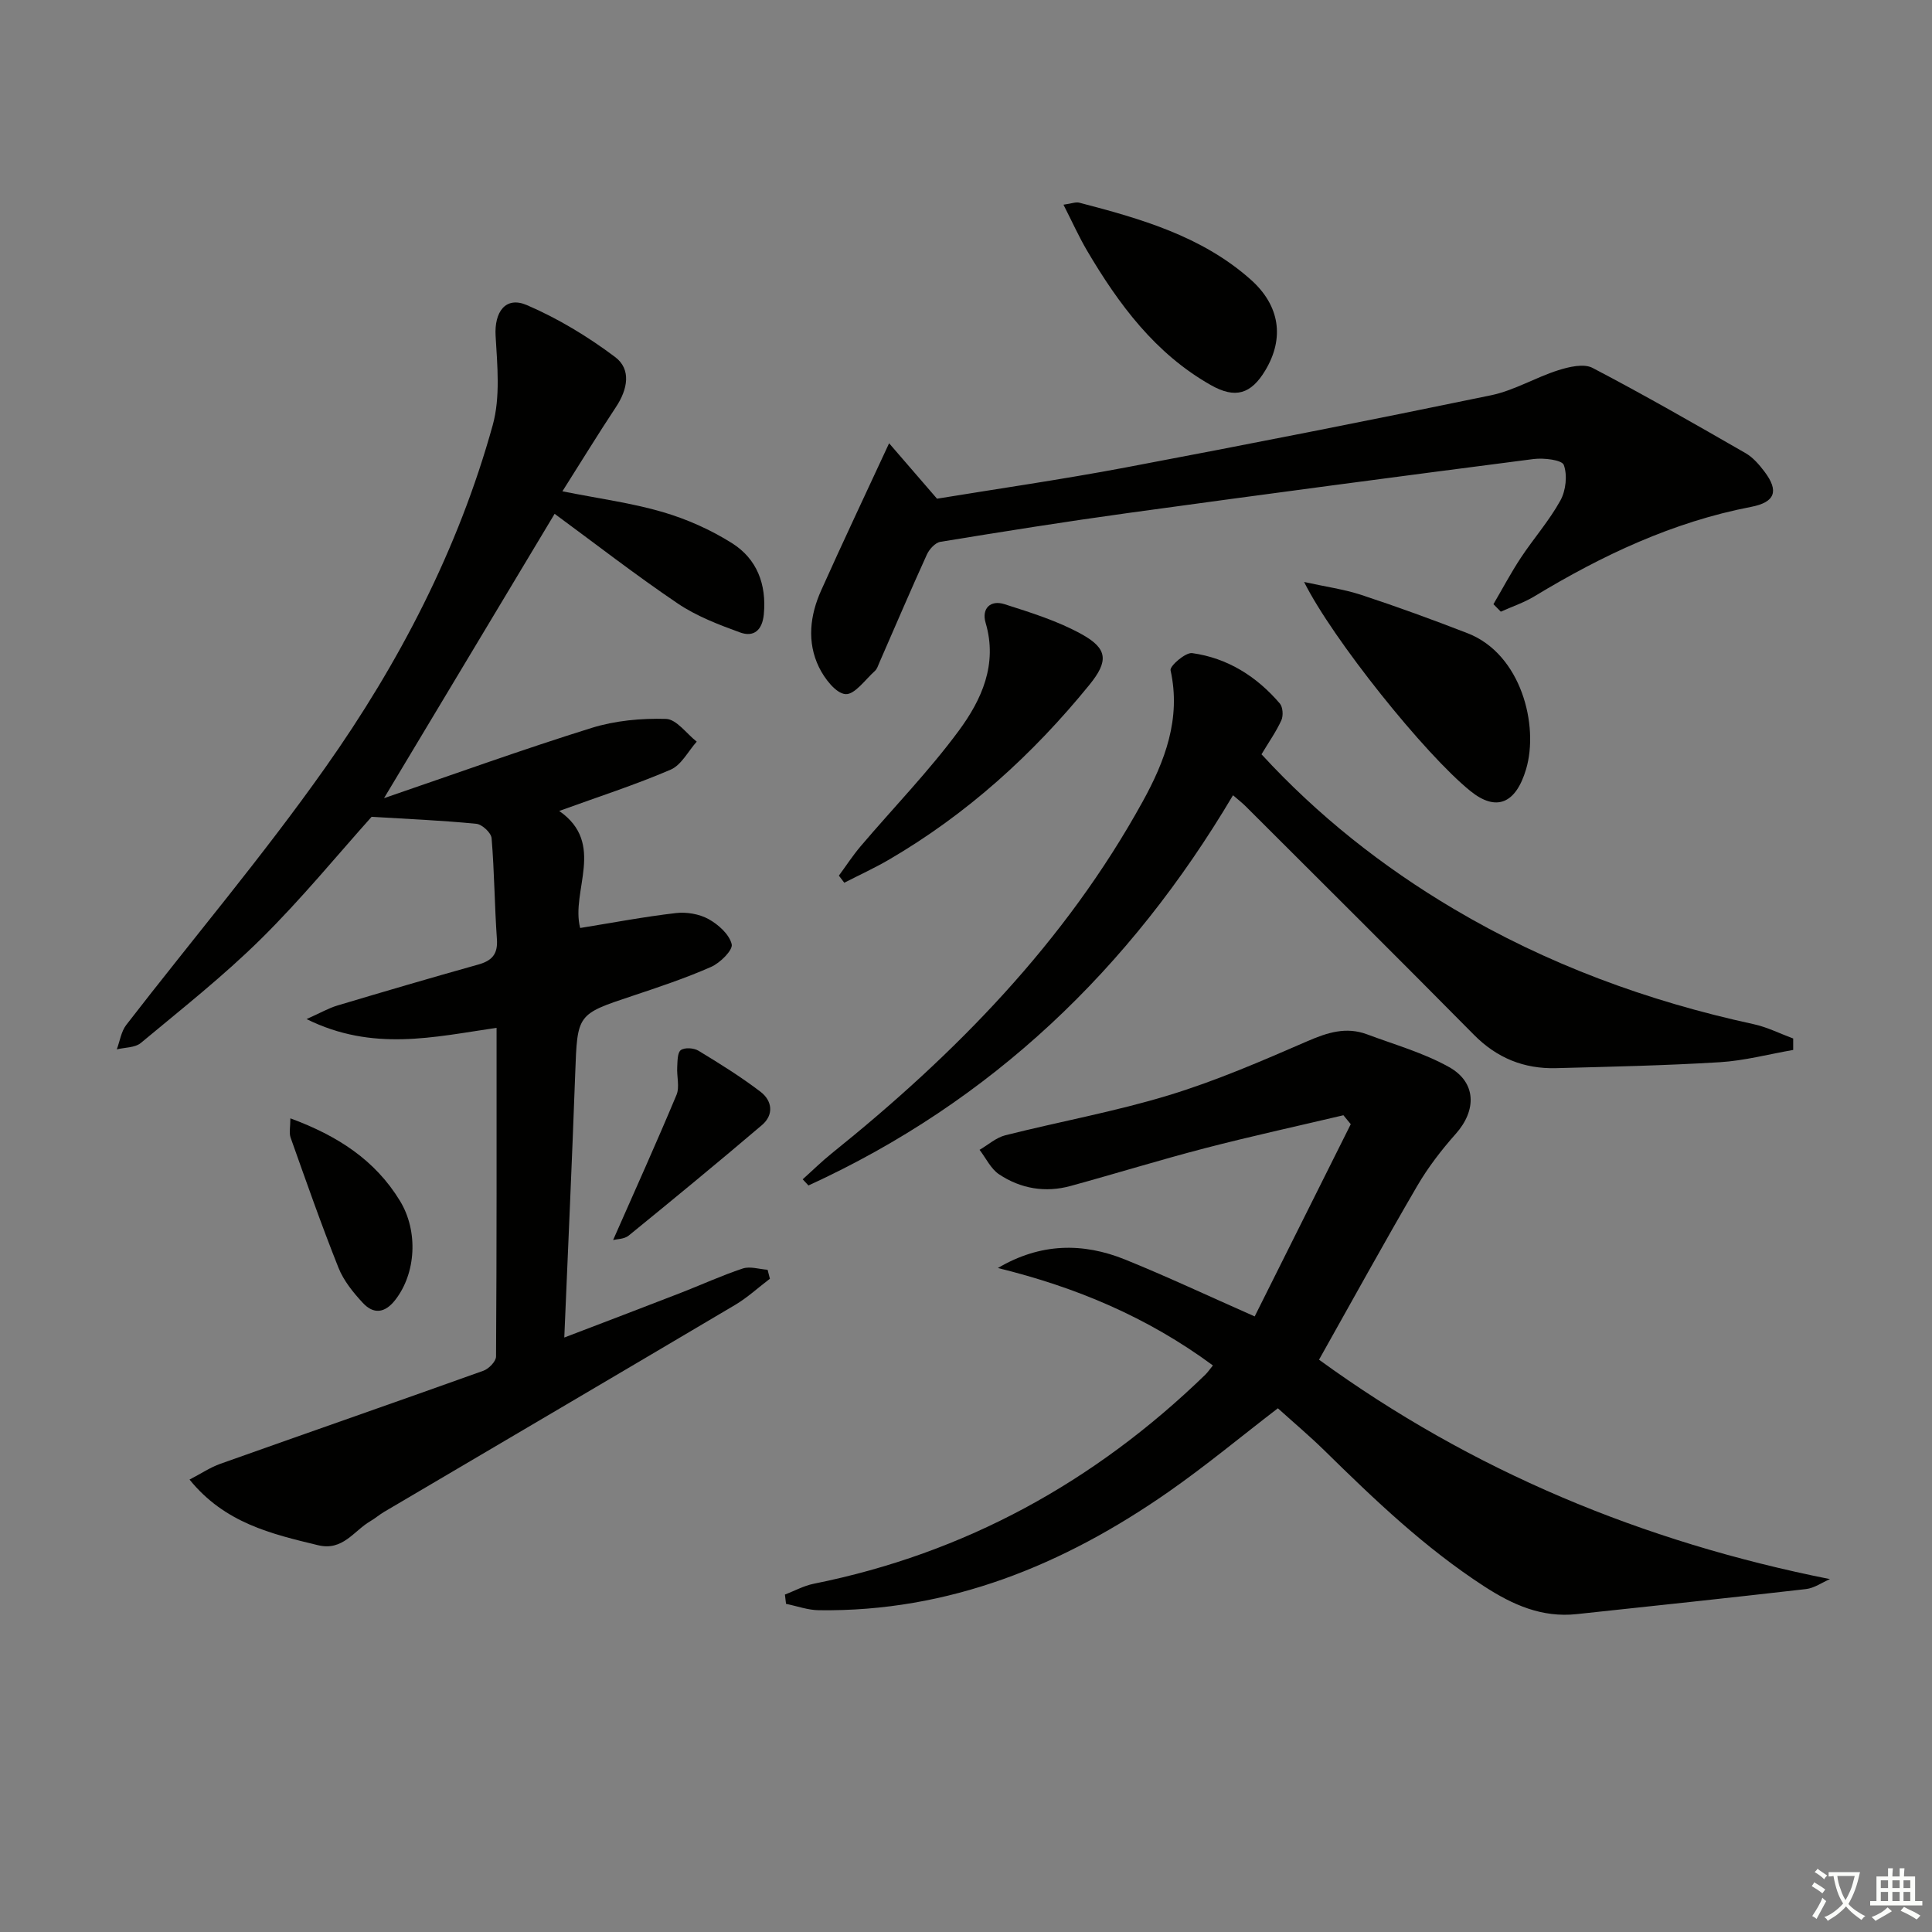 <svg enable-background="new 0 0 400 400" viewBox="0 0 400 400" xmlns="http://www.w3.org/2000/svg"><rect x="0" y="0" width="400" height="400" fill="#808080" stroke="none"/><path d="m377.9 391.2c-.2.3-.4.5-.6.8-.7-.6-1.4-1-2.2-1.5.2-.3.4-.5.5-.8.6.4 1.4.8 2.3 1.5zm-1.8 6.1c-.2-.2-.5-.4-.9-.6.4-.6.8-1.2 1.2-1.9s.7-1.3.9-1.9c.3.3.5.5.8.7-.7 1.3-1.4 2.6-2 3.7zm2.2-9c-.3.3-.5.5-.6.8-.6-.6-1.3-1.1-2-1.5.3-.3.5-.5.6-.7.6.5 1.3.9 2 1.4zm.3.2v-.9h2 4.5c-.3 1.3-.6 2.5-1 3.6s-.9 2.1-1.4 3c.4.5 1 1 1.6 1.4s1.2.8 1.9 1.1c-.3.2-.5.4-.8.8-.4-.3-1-.7-1.6-1.2s-1.2-1.1-1.6-1.6c-.5.6-1.1 1.1-1.7 1.6s-1.4.9-2.1 1.4c-.1-.3-.3-.5-.7-.8.6-.2 1.2-.5 1.9-1s1.4-1.1 2-1.8c-.5-.8-.9-1.6-1.2-2.5s-.6-2-.8-3.2c-.4.1-.7.1-1 .1zm2.5 2.7c.3 1 .7 1.7 1 2.2.3-.5.6-1.1 1-2s.6-1.9.9-3h-3.2-.4c.1.9.3 1.8.7 2.8z" fill="#fbfcfa"/><path d="m396.5 388.5v1.5 3.6h1.5v.9c-.4 0-1 0-1.7 0h-7.9c-.5 0-.9 0-1.2 0v-.9h1.3v-3.5c0-.7 0-1.2 0-1.6h2.4c0-.8 0-1.4 0-1.7h1c0 .3-.1.8-.1 1.7h1.5c0-.8 0-1.4 0-1.7h1c0 .3-.1.9-.1 1.7zm-8.2 9.2c-.2-.3-.5-.5-.8-.8.8-.3 1.4-.6 1.9-.9s1-.7 1.4-1.1c.3.3.6.5.9.8-1.6 1-2.8 1.6-3.4 2zm2.6-6.8v-1.6h-1.5v1.6zm0 2.7v-1.9h-1.5v1.9zm2.4-2.7v-1.6h-1.5v1.6zm0 2.7v-1.9h-1.5v1.9zm.2 2 .7-.8c.4.2.9.5 1.6.8s1.3.7 1.8 1c-.3.3-.5.6-.8.8-.4-.3-1.5-1-3.3-1.8zm2-4.7v-1.6h-1.4v1.6zm0 2.7v-1.9h-1.4v1.9z" fill="#fbfcfa"/><g fill="#010100"><path d="m116.44 101.72c7.55 1.51 14.3 2.4 20.76 4.29 5.01 1.47 9.98 3.68 14.39 6.47 5.12 3.24 7.14 8.49 6.55 14.71-.31 3.28-2.07 4.79-4.92 3.75-4.45-1.62-9.02-3.37-12.91-6-8.77-5.93-17.15-12.44-25.48-18.56-11.8 19.67-23.29 38.82-35.32 58.87 14.73-5.04 28.74-10.1 42.94-14.53 4.9-1.53 10.3-2.03 15.44-1.88 2.17.07 4.24 3.05 6.36 4.71-1.78 1.99-3.18 4.84-5.4 5.8-7.3 3.14-14.9 5.58-23.07 8.55 9.74 6.78 2.33 16.55 4.34 24.23 6.61-1.07 13.19-2.32 19.82-3.09 2.2-.26 4.84.19 6.76 1.25 2.03 1.12 4.3 3.16 4.79 5.2.29 1.21-2.39 3.87-4.25 4.69-5.3 2.34-10.83 4.18-16.34 6.02-11.46 3.81-11.36 3.76-11.81 16.1-.65 17.95-1.47 35.89-2.26 54.62 8.39-3.21 16.18-6.17 23.96-9.19 4.34-1.68 8.58-3.64 12.99-5.1 1.52-.5 3.41.14 5.14.26l.48 1.86c-2.41 1.83-4.66 3.91-7.24 5.44-24.18 14.32-48.41 28.55-72.62 42.82-1 .59-1.89 1.37-2.89 1.95-3.42 2-5.67 6.2-10.8 4.96-9.68-2.34-19.32-4.59-26.61-13.59 2.43-1.26 4.32-2.54 6.39-3.27 18.14-6.45 36.32-12.77 54.45-19.26 1.12-.4 2.61-1.93 2.62-2.94.15-22.47.11-44.93.11-68.06-12.99 1.9-25.64 4.98-39.34-1.81 2.88-1.28 4.57-2.27 6.39-2.81 9.7-2.9 19.41-5.75 29.16-8.48 2.82-.79 4.08-2.14 3.86-5.25-.49-6.96-.52-13.96-1.1-20.91-.09-1.12-1.97-2.87-3.16-2.98-6.99-.69-14.02-.99-21.68-1.45-7.04 7.85-14.53 17.01-22.9 25.28-7.79 7.7-16.46 14.53-24.89 21.55-1.2.99-3.29.91-4.97 1.32.64-1.7.9-3.69 1.96-5.06 13.73-17.77 28.28-34.96 41.21-53.28 15.3-21.66 27.53-45.17 34.66-70.89 1.6-5.78.96-12.33.6-18.48-.29-4.94 2.04-8.29 6.48-6.38 6.44 2.77 12.62 6.51 18.24 10.73 3.45 2.58 2.6 6.75.2 10.37-3.71 5.6-7.23 11.36-11.09 17.45z"/><path d="m251.12 282.7c-13.59-10.03-28.4-16.22-44.52-20.17 8.8-5.2 17.59-5.3 26.38-1.74 8.59 3.48 16.99 7.43 26.79 11.76 6.49-12.99 13.19-26.4 19.89-39.8-.51-.62-1.01-1.24-1.52-1.85-9.57 2.26-19.18 4.36-28.69 6.83-9.31 2.42-18.51 5.27-27.79 7.81-5.24 1.44-10.33.57-14.8-2.4-1.72-1.14-2.72-3.35-4.05-5.08 1.77-1.03 3.42-2.53 5.32-3.01 11.26-2.84 22.75-4.91 33.84-8.29 9.8-2.98 19.29-7.1 28.71-11.19 4.15-1.8 8.03-3.04 12.36-1.42 5.72 2.14 11.71 3.83 16.98 6.78 5.69 3.19 5.7 8.96 1.39 13.81-2.97 3.34-5.75 6.95-8 10.81-6.86 11.76-13.43 23.7-20.32 35.96 31.61 22.98 66.89 37.68 105.78 45.43-1.65.71-3.24 1.86-4.95 2.06-15.83 1.82-31.67 3.5-47.51 5.19-7.17.76-13.2-1.91-19.12-5.75-12.25-7.95-22.7-17.93-33.04-28.09-3.08-3.02-6.39-5.81-9.68-8.78-7.65 5.87-14.92 11.92-22.65 17.31-21.73 15.14-45.4 24.87-72.4 24.5-2.27-.03-4.52-.86-6.78-1.32-.08-.64-.15-1.28-.23-1.92 1.98-.76 3.91-1.83 5.96-2.24 31.37-6.3 58.19-21.1 81.07-43.28.48-.47.85-1.02 1.58-1.92z"/><path d="m371.26 217.38c-5.07.88-10.1 2.23-15.2 2.54-11.29.69-22.6.93-33.91 1.23-6.62.17-12.23-2.09-16.99-6.91-15.69-15.87-31.52-31.59-47.3-47.35-.7-.69-1.48-1.3-2.58-2.24-21.3 35.95-50.03 63.46-87.9 80.79-.4-.43-.79-.85-1.19-1.28 2-1.79 3.91-3.68 6-5.36 25.63-20.59 48.37-43.77 64.37-72.81 4.6-8.34 8.01-17.18 5.79-27.22-.19-.88 3.1-3.74 4.48-3.55 7.32 1.02 13.36 4.83 18.15 10.44.63.74.74 2.53.31 3.47-1.07 2.35-2.59 4.5-4.11 7.04 11.65 12.67 24.99 23.24 39.8 32.01 19.34 11.46 40.14 19.1 62.07 23.86 2.82.61 5.48 1.96 8.21 2.97z"/><path d="m309.2 125.09c1.88-3.21 3.62-6.5 5.66-9.59 2.66-4.02 5.9-7.7 8.21-11.89 1.13-2.05 1.47-5.22.7-7.34-.38-1.06-4.16-1.5-6.27-1.23-27.99 3.61-55.97 7.32-83.93 11.17-12.98 1.79-25.93 3.85-38.87 5.97-1.07.17-2.3 1.53-2.8 2.63-3.37 7.4-6.56 14.89-9.82 22.34-.27.61-.47 1.33-.93 1.75-2 1.79-4.21 4.97-6.11 4.81-2-.16-4.35-3.25-5.48-5.57-2.53-5.21-1.87-10.73.45-15.9 4.47-9.98 9.16-19.87 14.07-30.47 3.04 3.52 6.21 7.18 9.92 11.48 12.3-2.02 25.71-3.95 39.02-6.46 25.27-4.77 50.5-9.74 75.67-14.95 4.78-.99 9.19-3.68 13.91-5.18 2.24-.71 5.3-1.44 7.12-.49 10.72 5.6 21.21 11.63 31.7 17.66 1.53.88 2.81 2.38 3.9 3.82 3.03 4.01 2.21 6.33-2.76 7.29-16.23 3.13-30.86 10.03-44.87 18.52-2.17 1.31-4.63 2.13-6.96 3.18-.51-.52-1.02-1.03-1.53-1.55z"/><path d="m270 120.49c4.36.97 8.26 1.5 11.93 2.71 7.38 2.43 14.69 5.1 21.93 7.91 11.1 4.32 14.79 19.09 12.1 28.14-2.14 7.19-6.2 8.82-11.51 4.54-9.41-7.57-28.58-31.5-34.45-43.3z"/><path d="m173.68 181.29c1.5-2.04 2.89-4.18 4.53-6.11 6.77-7.96 14.1-15.5 20.29-23.88 4.72-6.4 8.1-13.75 5.56-22.36-.87-2.96 1.01-4.77 3.88-3.86 5.48 1.75 11.09 3.49 16.08 6.27 5.36 2.98 5.49 5.57 1.52 10.45-11.74 14.43-25.35 26.76-41.47 36.17-3 1.75-6.17 3.2-9.27 4.79-.37-.5-.74-.99-1.12-1.47z"/><path d="m220.18 42.38c1.68-.23 2.54-.6 3.26-.42 12.72 3.31 25.36 6.92 35.48 15.9 6.11 5.42 7.03 12.18 3.05 18.82-2.96 4.94-6.23 5.9-11.24 3.07-11.55-6.52-19.12-16.76-25.68-27.88-1.71-2.92-3.11-6.04-4.87-9.49z"/><path d="m60.12 231.54c9.78 3.61 17.53 8.62 22.69 17.09 3.83 6.28 3.34 15.01-1.01 20.55-2.15 2.74-4.49 2.93-6.67.58-2-2.15-3.98-4.6-5.05-7.28-3.55-8.9-6.71-17.94-9.92-26.97-.34-.99-.04-2.21-.04-3.97z"/><path d="m126.94 256.73c4.59-10.42 9-20.17 13.12-30.04.69-1.65.03-3.84.15-5.77.07-1.23.03-2.99.75-3.51.81-.58 2.7-.45 3.65.13 4.39 2.66 8.77 5.39 12.85 8.5 2.42 1.85 2.81 4.75.29 6.9-9.1 7.74-18.32 15.33-27.58 22.87-.91.75-2.46.72-3.23.92z"/></g></svg>